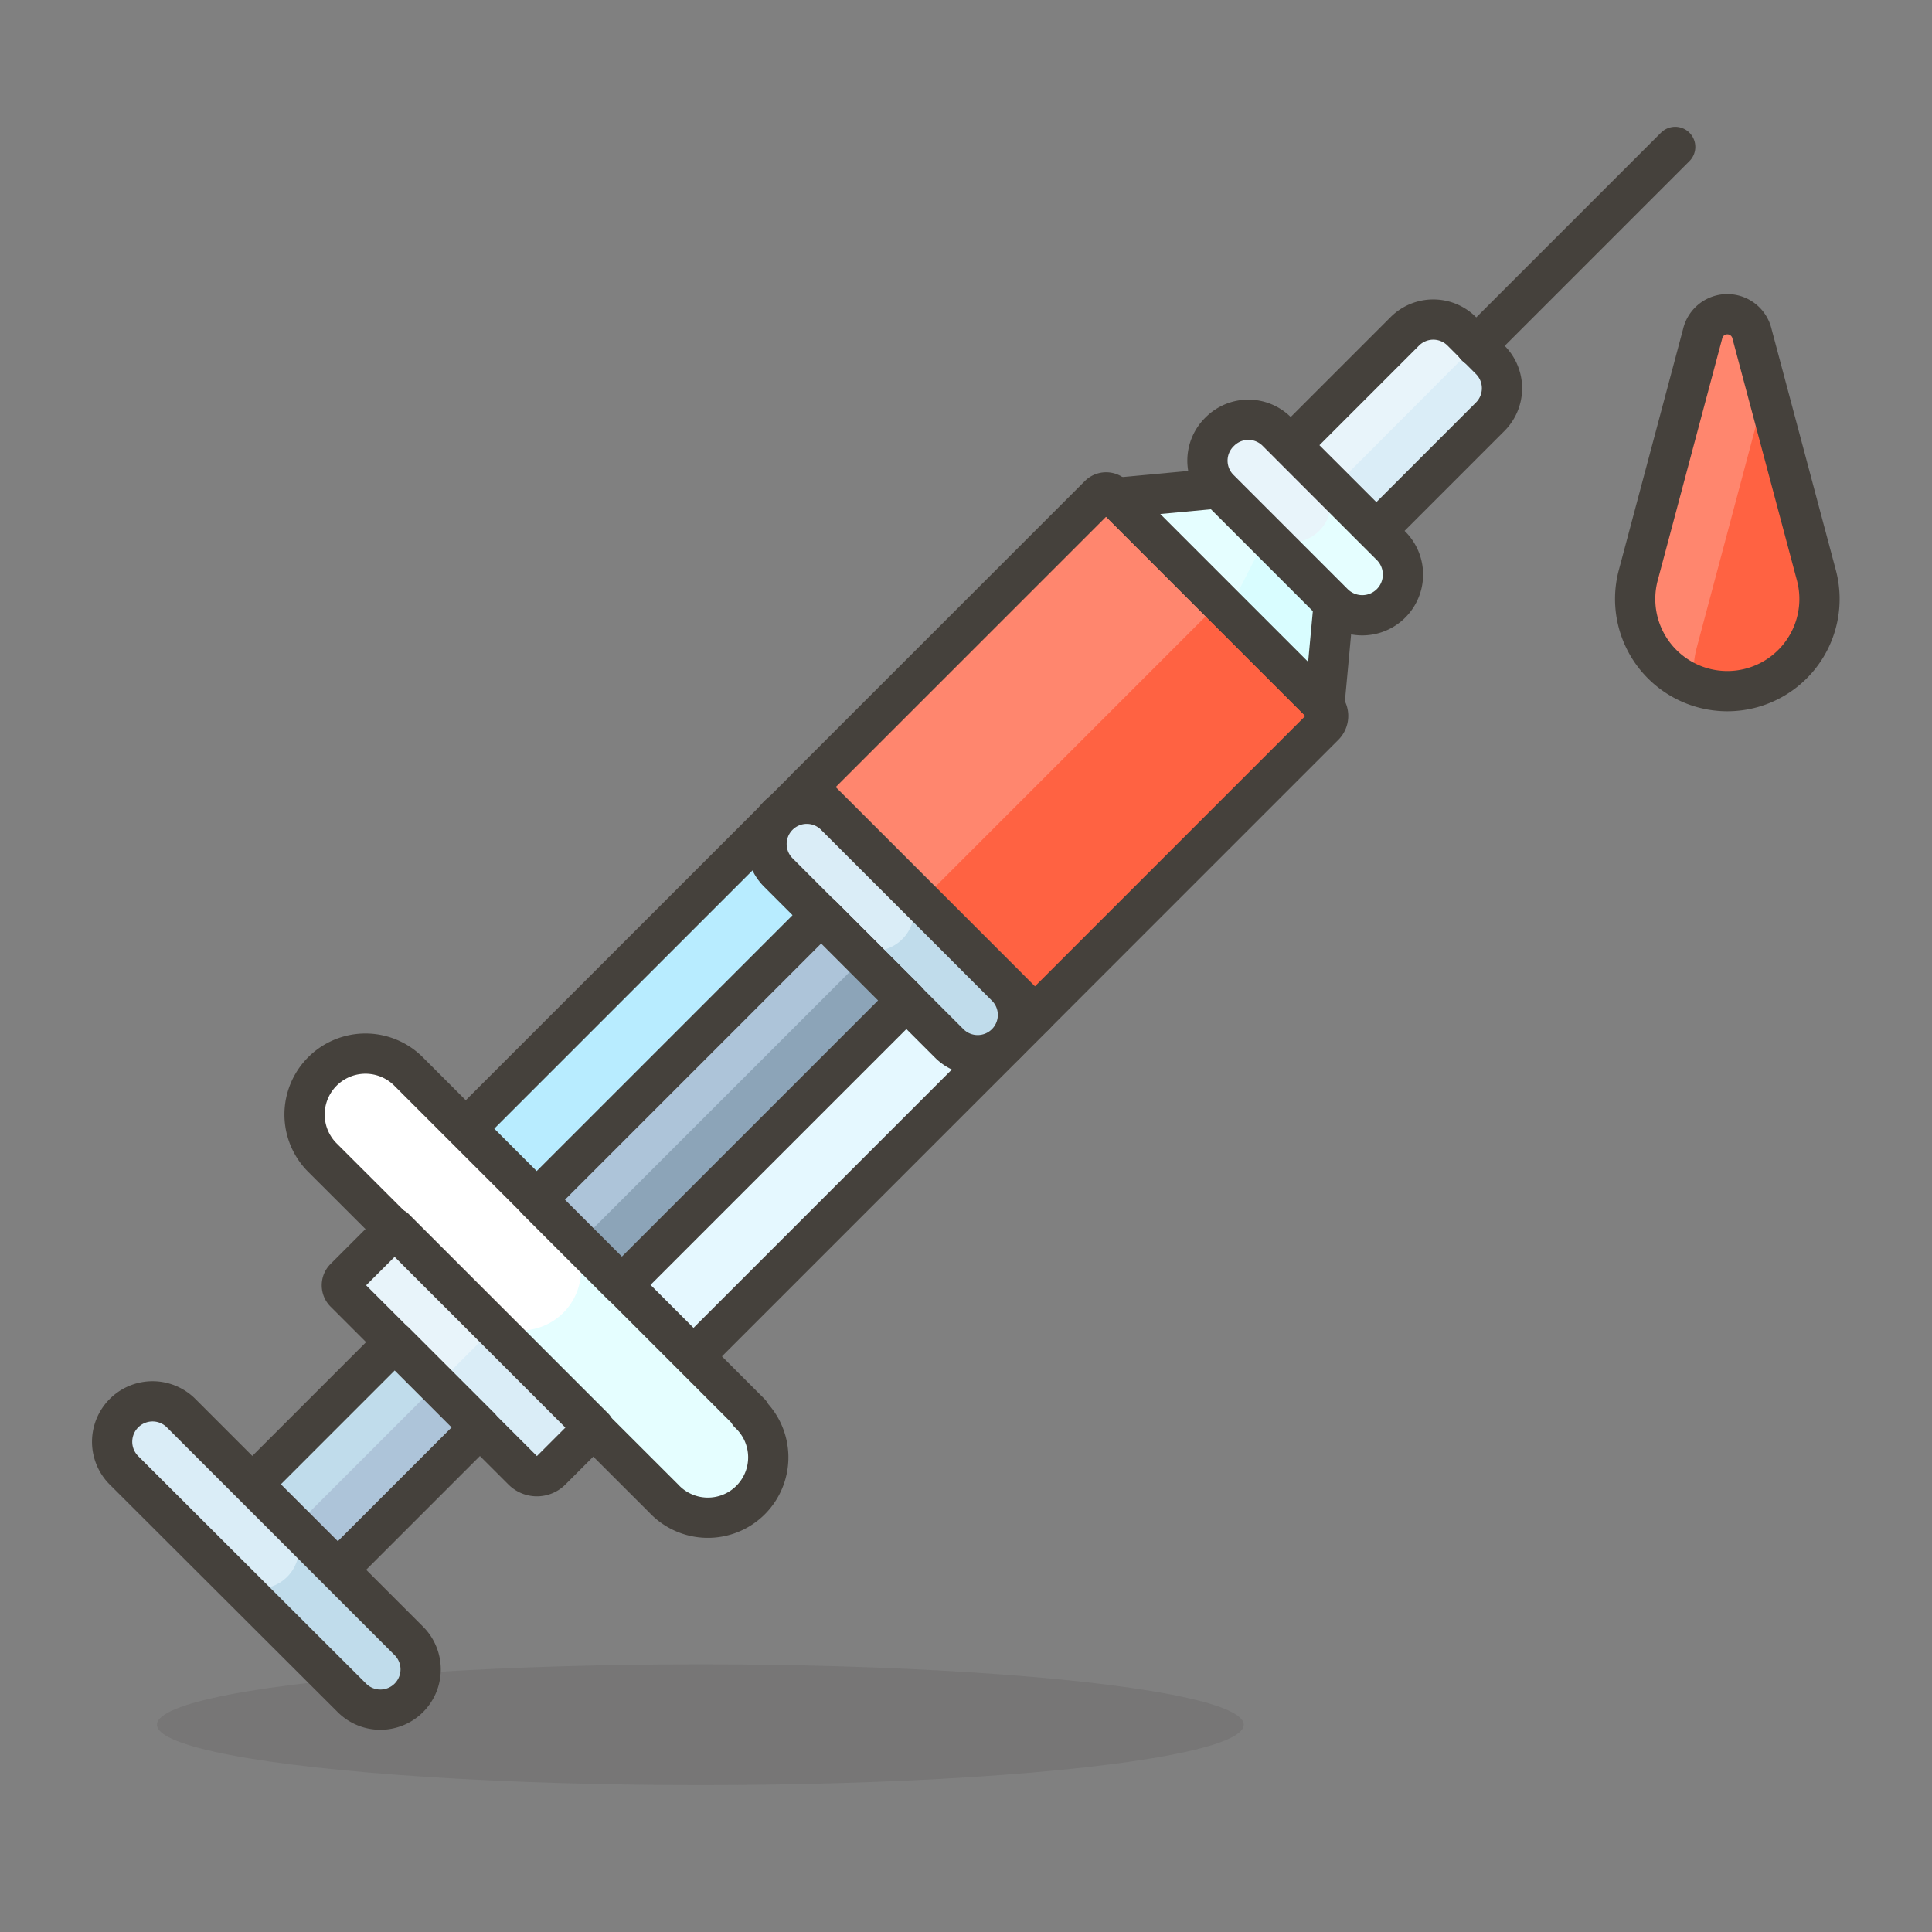 <svg id="Icons" xmlns="http://www.w3.org/2000/svg" viewBox="0 0 48 48"><rect x="0" y="0" width="48" height="48" fill="#808080" stroke="none"/><defs><style>.cls-1{fill:#e5f8ff;}.cls-2{fill:#b8ecff;}.cls-3{fill:none;stroke:#45413c;stroke-linecap:round;stroke-linejoin:round;}.cls-4{fill:#45413c;opacity:0.15;}.cls-5{fill:#ff6242;}.cls-6{fill:#ff866e;}.cls-7{fill:#d9fdff;}.cls-8{fill:#e5feff;}.cls-9{fill:#fff;}.cls-10{fill:#daedf7;}.cls-11{fill:#e8f4fa;}.cls-12{fill:#adc4d9;}.cls-13{fill:#c0dceb;}.cls-14{fill:#8ca4b8;}</style></defs><title>739-syringe</title><g id="_Group_" data-name="&lt;Group&gt;"><rect id="_Rectangle_" data-name="&lt;Rectangle&gt;" class="cls-1" x="14.64" y="20.63" width="8" height="12" transform="translate(24.29 -5.38) rotate(45)"/><rect id="_Rectangle_2" data-name="&lt;Rectangle&gt;" class="cls-2" x="15.23" y="19.21" width="4" height="12" transform="translate(22.87 -4.8) rotate(45)"/><rect id="_Rectangle_3" data-name="&lt;Rectangle&gt;" class="cls-3" x="14.64" y="20.63" width="8" height="12" transform="translate(24.29 -5.38) rotate(45)"/><ellipse id="_Ellipse_" data-name="&lt;Ellipse&gt;" class="cls-4" cx="17.4" cy="42.85" rx="13.5" ry="1.5"/><path id="_Rectangle_4" data-name="&lt;Rectangle&gt;" class="cls-5" d="M22.85,13.42h7.41a.34.34,0,0,1,.34.34V23.92a0,0,0,0,1,0,0h-8a0,0,0,0,1,0,0V13.67A.25.25,0,0,1,22.85,13.42Z" transform="translate(20.99 -13.34) rotate(45)"/><path id="_Rectangle_5" data-name="&lt;Rectangle&gt;" class="cls-6" d="M23.43,12h3.75a0,0,0,0,1,0,0v10.5a0,0,0,0,1,0,0h-4a0,0,0,0,1,0,0V12.26A.25.25,0,0,1,23.43,12Z" transform="translate(19.58 -12.75) rotate(45)"/><path id="_Rectangle_6" data-name="&lt;Rectangle&gt;" class="cls-3" d="M22.85,13.42h7.41a.34.34,0,0,1,.34.34V23.92a0,0,0,0,1,0,0h-8a0,0,0,0,1,0,0V13.67A.25.25,0,0,1,22.85,13.42Z" transform="translate(20.99 -13.34) rotate(45)"/><polygon id="_Path_" data-name="&lt;Path&gt;" class="cls-7" points="32.9 17.55 27.72 12.37 30.31 12.13 33.14 14.96 32.9 17.55"/><polygon id="_Path_2" data-name="&lt;Path&gt;" class="cls-8" points="30.52 15.17 27.72 12.37 30.31 12.13 31.48 13.3 30.52 15.17"/><polygon id="_Path_3" data-name="&lt;Path&gt;" class="cls-3" points="32.9 17.55 27.72 12.37 30.31 12.13 33.14 14.96 32.9 17.55"/><path class="cls-8" d="M18.64,35.11l-8.48-8.48A1.5,1.5,0,1,0,8,28.75l8.49,8.48a1.5,1.5,0,1,0,2.12-2.12Z"/><path class="cls-9" d="M14,30.49l-3.86-3.86A1.5,1.5,0,1,0,8,28.75l3.86,3.86A1.5,1.5,0,0,0,14,30.49Z"/><path class="cls-3" d="M18.64,35.11l-8.48-8.48A1.5,1.5,0,1,0,8,28.75l8.49,8.48a1.5,1.5,0,1,0,2.12-2.12Z"/><path id="_Rectangle_7" data-name="&lt;Rectangle&gt;" class="cls-10" d="M8.07,32.7h7a0,0,0,0,1,0,0v1.5a.5.5,0,0,1-.5.5H8.32a.25.25,0,0,1-.25-.25V32.7A0,0,0,0,1,8.07,32.7Z" transform="translate(27.22 1.69) rotate(45)"/><path id="_Rectangle_8" data-name="&lt;Rectangle&gt;" class="cls-11" d="M8.58,31.46h3.5a0,0,0,0,1,0,0v2a0,0,0,0,1,0,0H8.83a.25.25,0,0,1-.25-.25V31.46a0,0,0,0,1,0,0Z" transform="translate(25.98 2.2) rotate(45)"/><path id="_Rectangle_9" data-name="&lt;Rectangle&gt;" class="cls-3" d="M8.07,32.7h7a0,0,0,0,1,0,0v1.5a.5.5,0,0,1-.5.5H8.32a.25.25,0,0,1-.25-.25V32.7A0,0,0,0,1,8.07,32.7Z" transform="translate(27.22 1.69) rotate(45)"/><rect id="_Rectangle_10" data-name="&lt;Rectangle&gt;" class="cls-12" x="7.6" y="33.67" width="3" height="5" transform="translate(28.24 4.16) rotate(45)"/><rect id="_Rectangle_11" data-name="&lt;Rectangle&gt;" class="cls-13" x="7.81" y="33.14" width="1.5" height="5" transform="translate(27.71 4.38) rotate(45)"/><rect id="_Rectangle_12" data-name="&lt;Rectangle&gt;" class="cls-3" x="7.6" y="33.67" width="3" height="5" transform="translate(28.24 4.16) rotate(45)"/><path class="cls-13" d="M10.16,40.77,4.5,35.11a1,1,0,0,0-1.42,1.42l5.66,5.65a1,1,0,0,0,1.42,0A1,1,0,0,0,10.16,40.77Z"/><path class="cls-10" d="M7,37.65,4.5,35.11a1,1,0,0,0-1.42,1.42l2.54,2.53A1,1,0,1,0,7,37.65Z"/><path class="cls-3" d="M10.16,40.77,4.5,35.11a1,1,0,0,0-1.42,1.42l5.66,5.65a1,1,0,0,0,1.42,0A1,1,0,0,0,10.16,40.77Z"/><path id="_Path_4" data-name="&lt;Path&gt;" class="cls-8" d="M30.31,10.72a1,1,0,0,1,1.41,0l2.83,2.83A1,1,0,0,1,33.14,15l-2.83-2.83A1,1,0,0,1,30.31,10.72Z"/><path class="cls-11" d="M30.31,10.72a1,1,0,0,0,0,1.41l1,1a1,1,0,1,0,1.41-1.41l-1-1A1,1,0,0,0,30.31,10.72Z"/><path id="_Path_5" data-name="&lt;Path&gt;" class="cls-3" d="M30.31,10.72a1,1,0,0,1,1.41,0l2.83,2.83A1,1,0,0,1,33.14,15l-2.83-2.83A1,1,0,0,1,30.31,10.72Z"/><path id="_Rectangle_13" data-name="&lt;Rectangle&gt;" class="cls-10" d="M34.4,7.86h1a1,1,0,0,1,1,1v4a0,0,0,0,1,0,0h-3a0,0,0,0,1,0,0v-4A1,1,0,0,1,34.4,7.86Z" transform="translate(17.55 -21.65) rotate(45)"/><path id="_Path_6" data-name="&lt;Path&gt;" class="cls-11" d="M34.91,8.25a1,1,0,0,1,1.41,0l.34.33v0l-3.53,3.54-1.06-1.07Z"/><path id="_Rectangle_14" data-name="&lt;Rectangle&gt;" class="cls-3" d="M34.4,7.86h1a1,1,0,0,1,1,1v4a0,0,0,0,1,0,0h-3a0,0,0,0,1,0,0v-4A1,1,0,0,1,34.4,7.86Z" transform="translate(17.55 -21.65) rotate(45)"/><path class="cls-13" d="M25,24.51l-4.25-4.25a1,1,0,0,0-1.41,0,1,1,0,0,0,0,1.42l4.24,4.24a1,1,0,0,0,1.42,0A1,1,0,0,0,25,24.51Z"/><path class="cls-10" d="M22.42,21.92l-1.66-1.66a1,1,0,0,0-1.41,0,1,1,0,0,0,0,1.42L21,23.33a1,1,0,0,0,1.42,0A1,1,0,0,0,22.42,21.92Z"/><path class="cls-3" d="M25,24.51l-4.25-4.25a1,1,0,0,0-1.41,0,1,1,0,0,0,0,1.42l4.24,4.24a1,1,0,0,0,1.42,0A1,1,0,0,0,25,24.51Z"/><rect id="_Rectangle_15" data-name="&lt;Rectangle&gt;" class="cls-14" x="16.43" y="22.34" width="3" height="10" transform="translate(24.58 -4.68) rotate(45)"/><rect id="_Rectangle_16" data-name="&lt;Rectangle&gt;" class="cls-12" x="16.65" y="21.8" width="1.5" height="10" transform="translate(24.05 -4.46) rotate(45)"/><rect id="_Rectangle_17" data-name="&lt;Rectangle&gt;" class="cls-3" x="16.43" y="22.34" width="3" height="10" transform="translate(24.58 -4.68) rotate(45)"/><line id="_Path_7" data-name="&lt;Path&gt;" class="cls-3" x1="36.67" y1="8.6" x2="41.62" y2="3.65"/><path class="cls-5" d="M45.13,14.3l-1.6-6a.63.63,0,0,0-1.23,0l-1.6,6a2.29,2.29,0,1,0,4.43,0Z"/><path class="cls-6" d="M42.15,16.11l1.6-6a.64.64,0,0,1,.18-.31l-.4-1.5a.63.63,0,0,0-1.23,0l-1.6,6A2.3,2.3,0,0,0,42.1,17,2.27,2.27,0,0,1,42.15,16.11Z"/><path class="cls-3" d="M45.13,14.3l-1.6-6a.63.63,0,0,0-1.23,0l-1.6,6a2.29,2.29,0,1,0,4.43,0Z"/></g></svg>